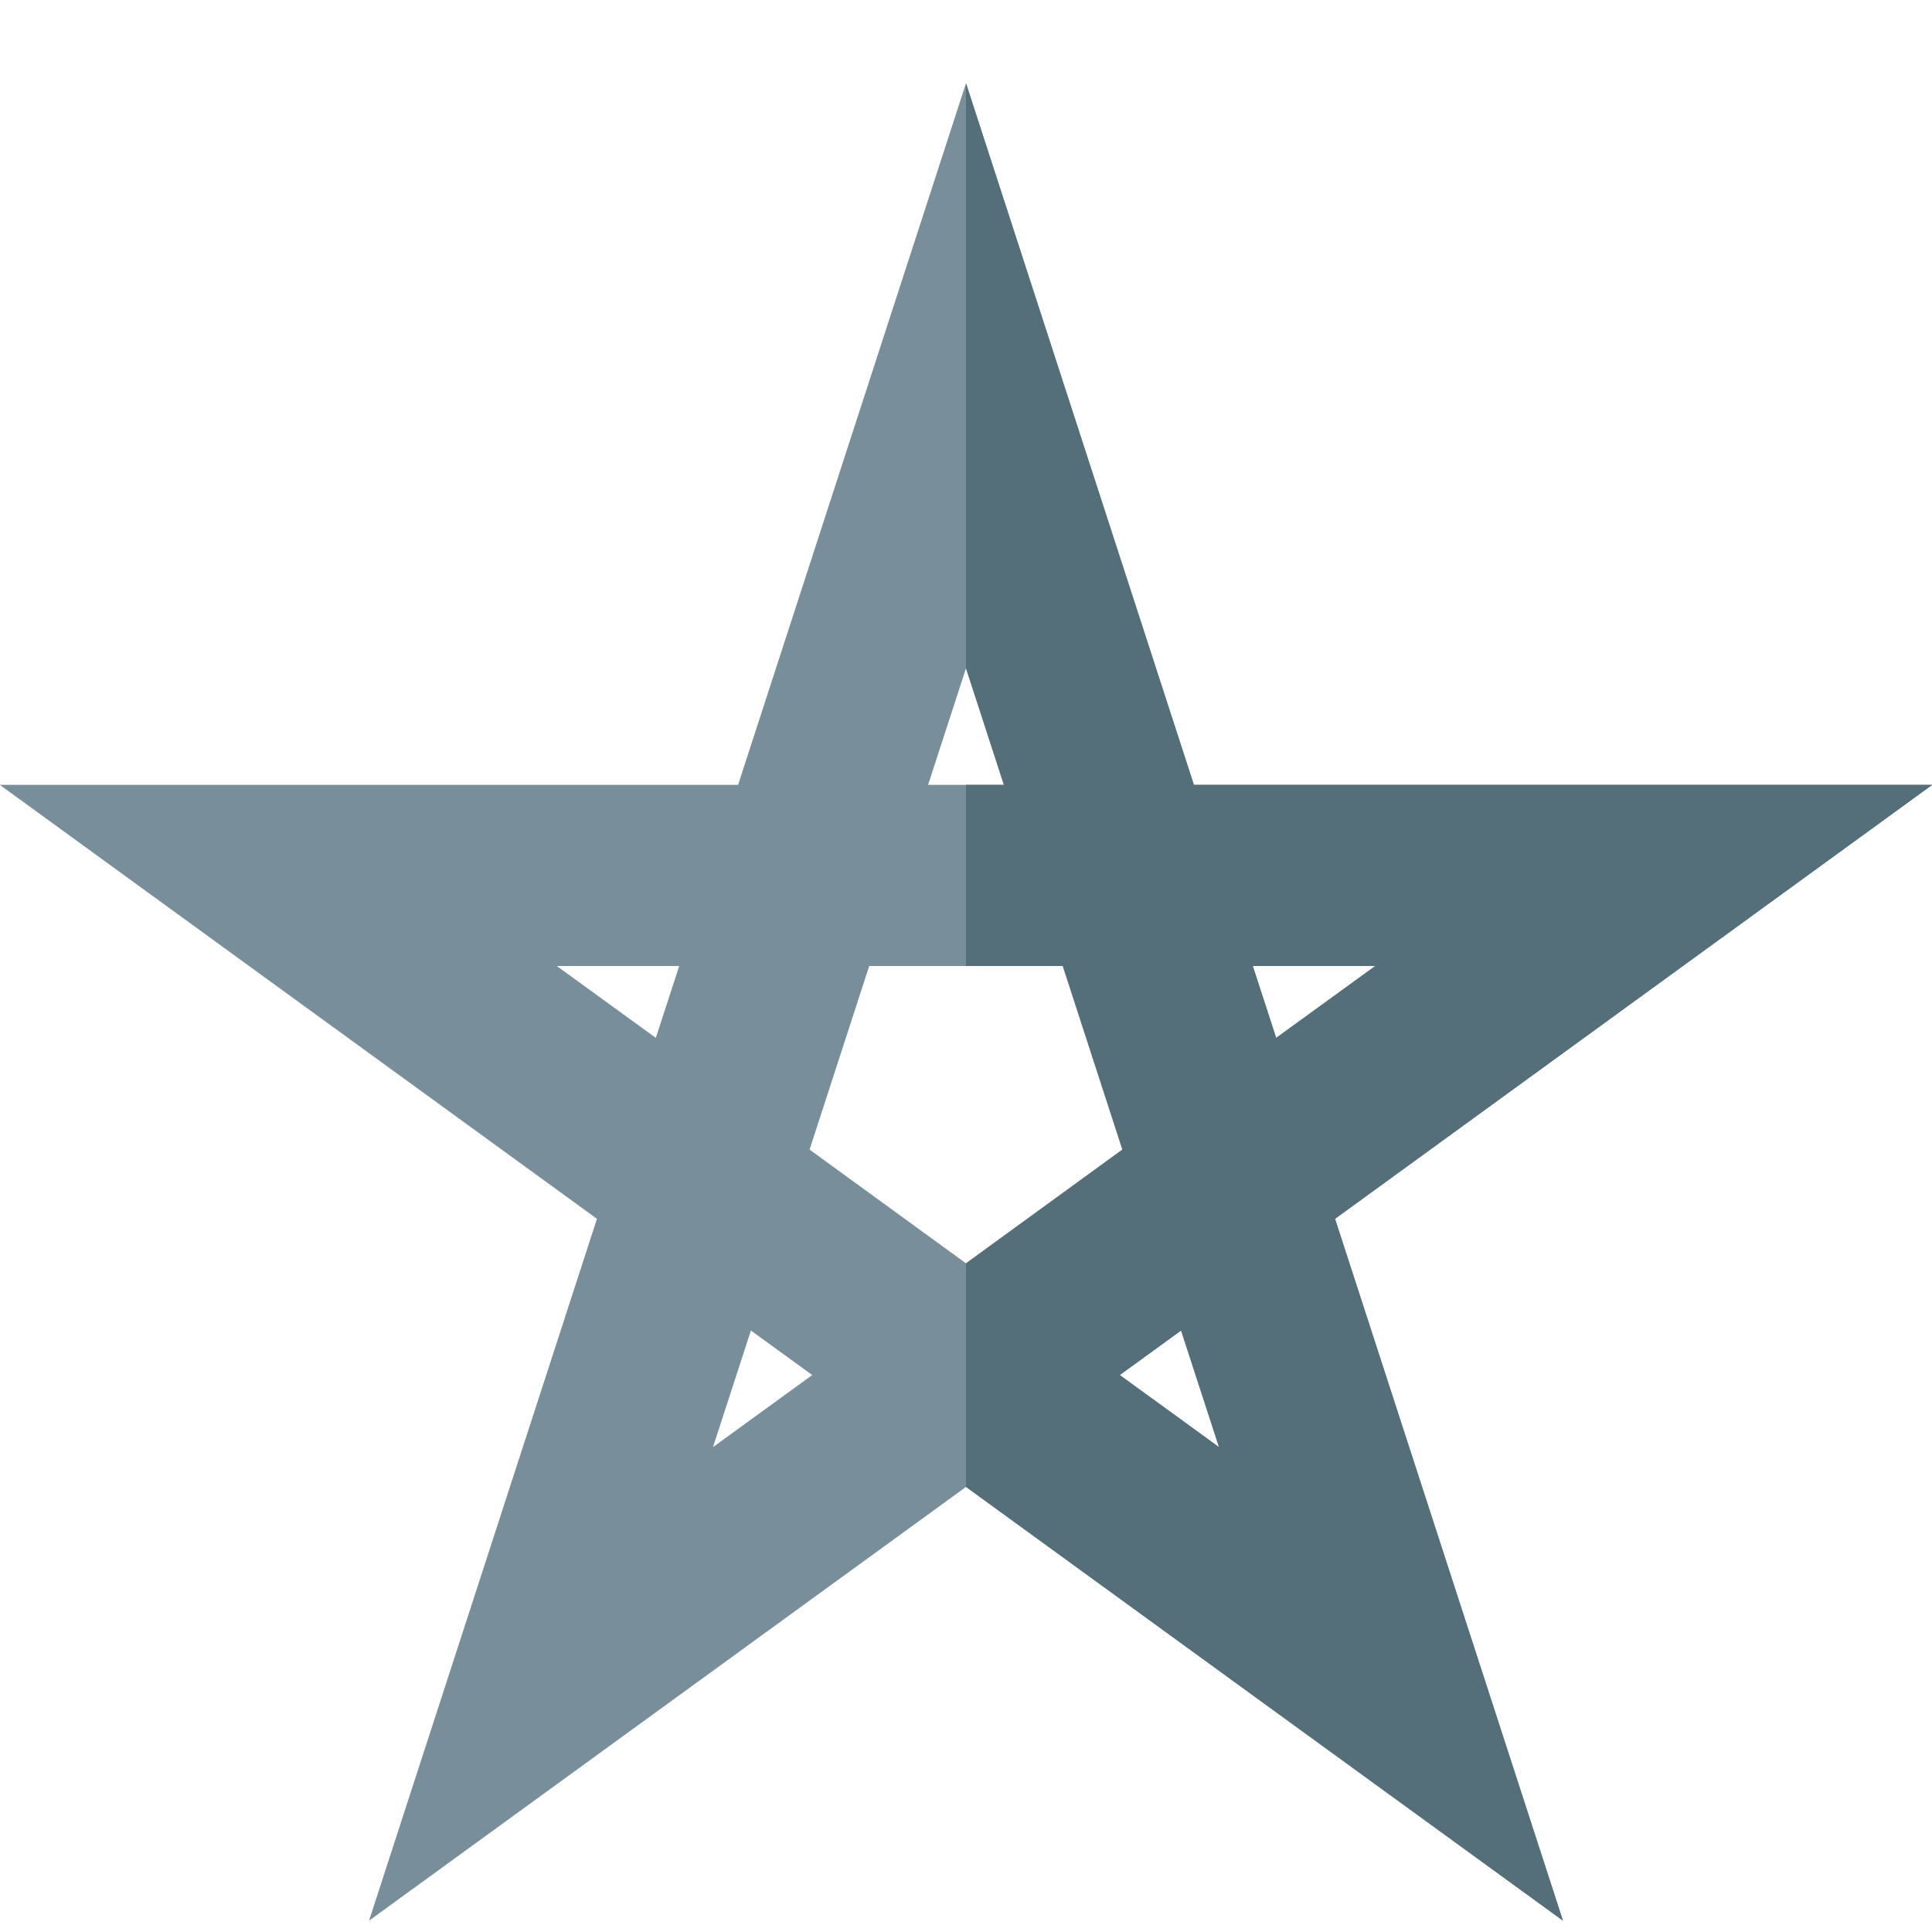 <svg version="1.1" xmlns="http://www.w3.org/2000/svg" xmlns:xlink="http://www.w3.org/1999/xlink" viewBox="0 0 512 512"><g><path d="M316.4,208l195.65,0l-158.25,115l60.4,186l-158.2,-114.95l-158.2,114.95l60.4,-186l-158.25,-115l195.65,0l60.4,-185.95z M332,256l6.2,19.05l26.25,-19.05z M281.65,256l-51.3,0l-15.8,48.65l41.45,30.15l41.45,-30.15z M266.05,208l-10.05,-30.9l-10.05,30.9z M323.05,383.5l-10.05,-30.9l-16.25,11.8z M215.25,364.4l-16.25,-11.8l-10.05,30.9z M147.55,256l26.25,19.05l6.2,-19.05z" fill="#788f9b" /><path d="M316.4,208l195.65,0l-158.25,115l60.4,186l-158.2,-114.95l0,-59.25l41.45,-30.15l-15.8,-48.65l-25.65,0l0,-48l10.05,0l-10.05,-30.9l0,-155.05z M332,256l6.2,19.05l26.25,-19.05z M323.05,383.5l-10.05,-30.9l-16.25,11.8z" fill="#546e7a" /></g></svg>